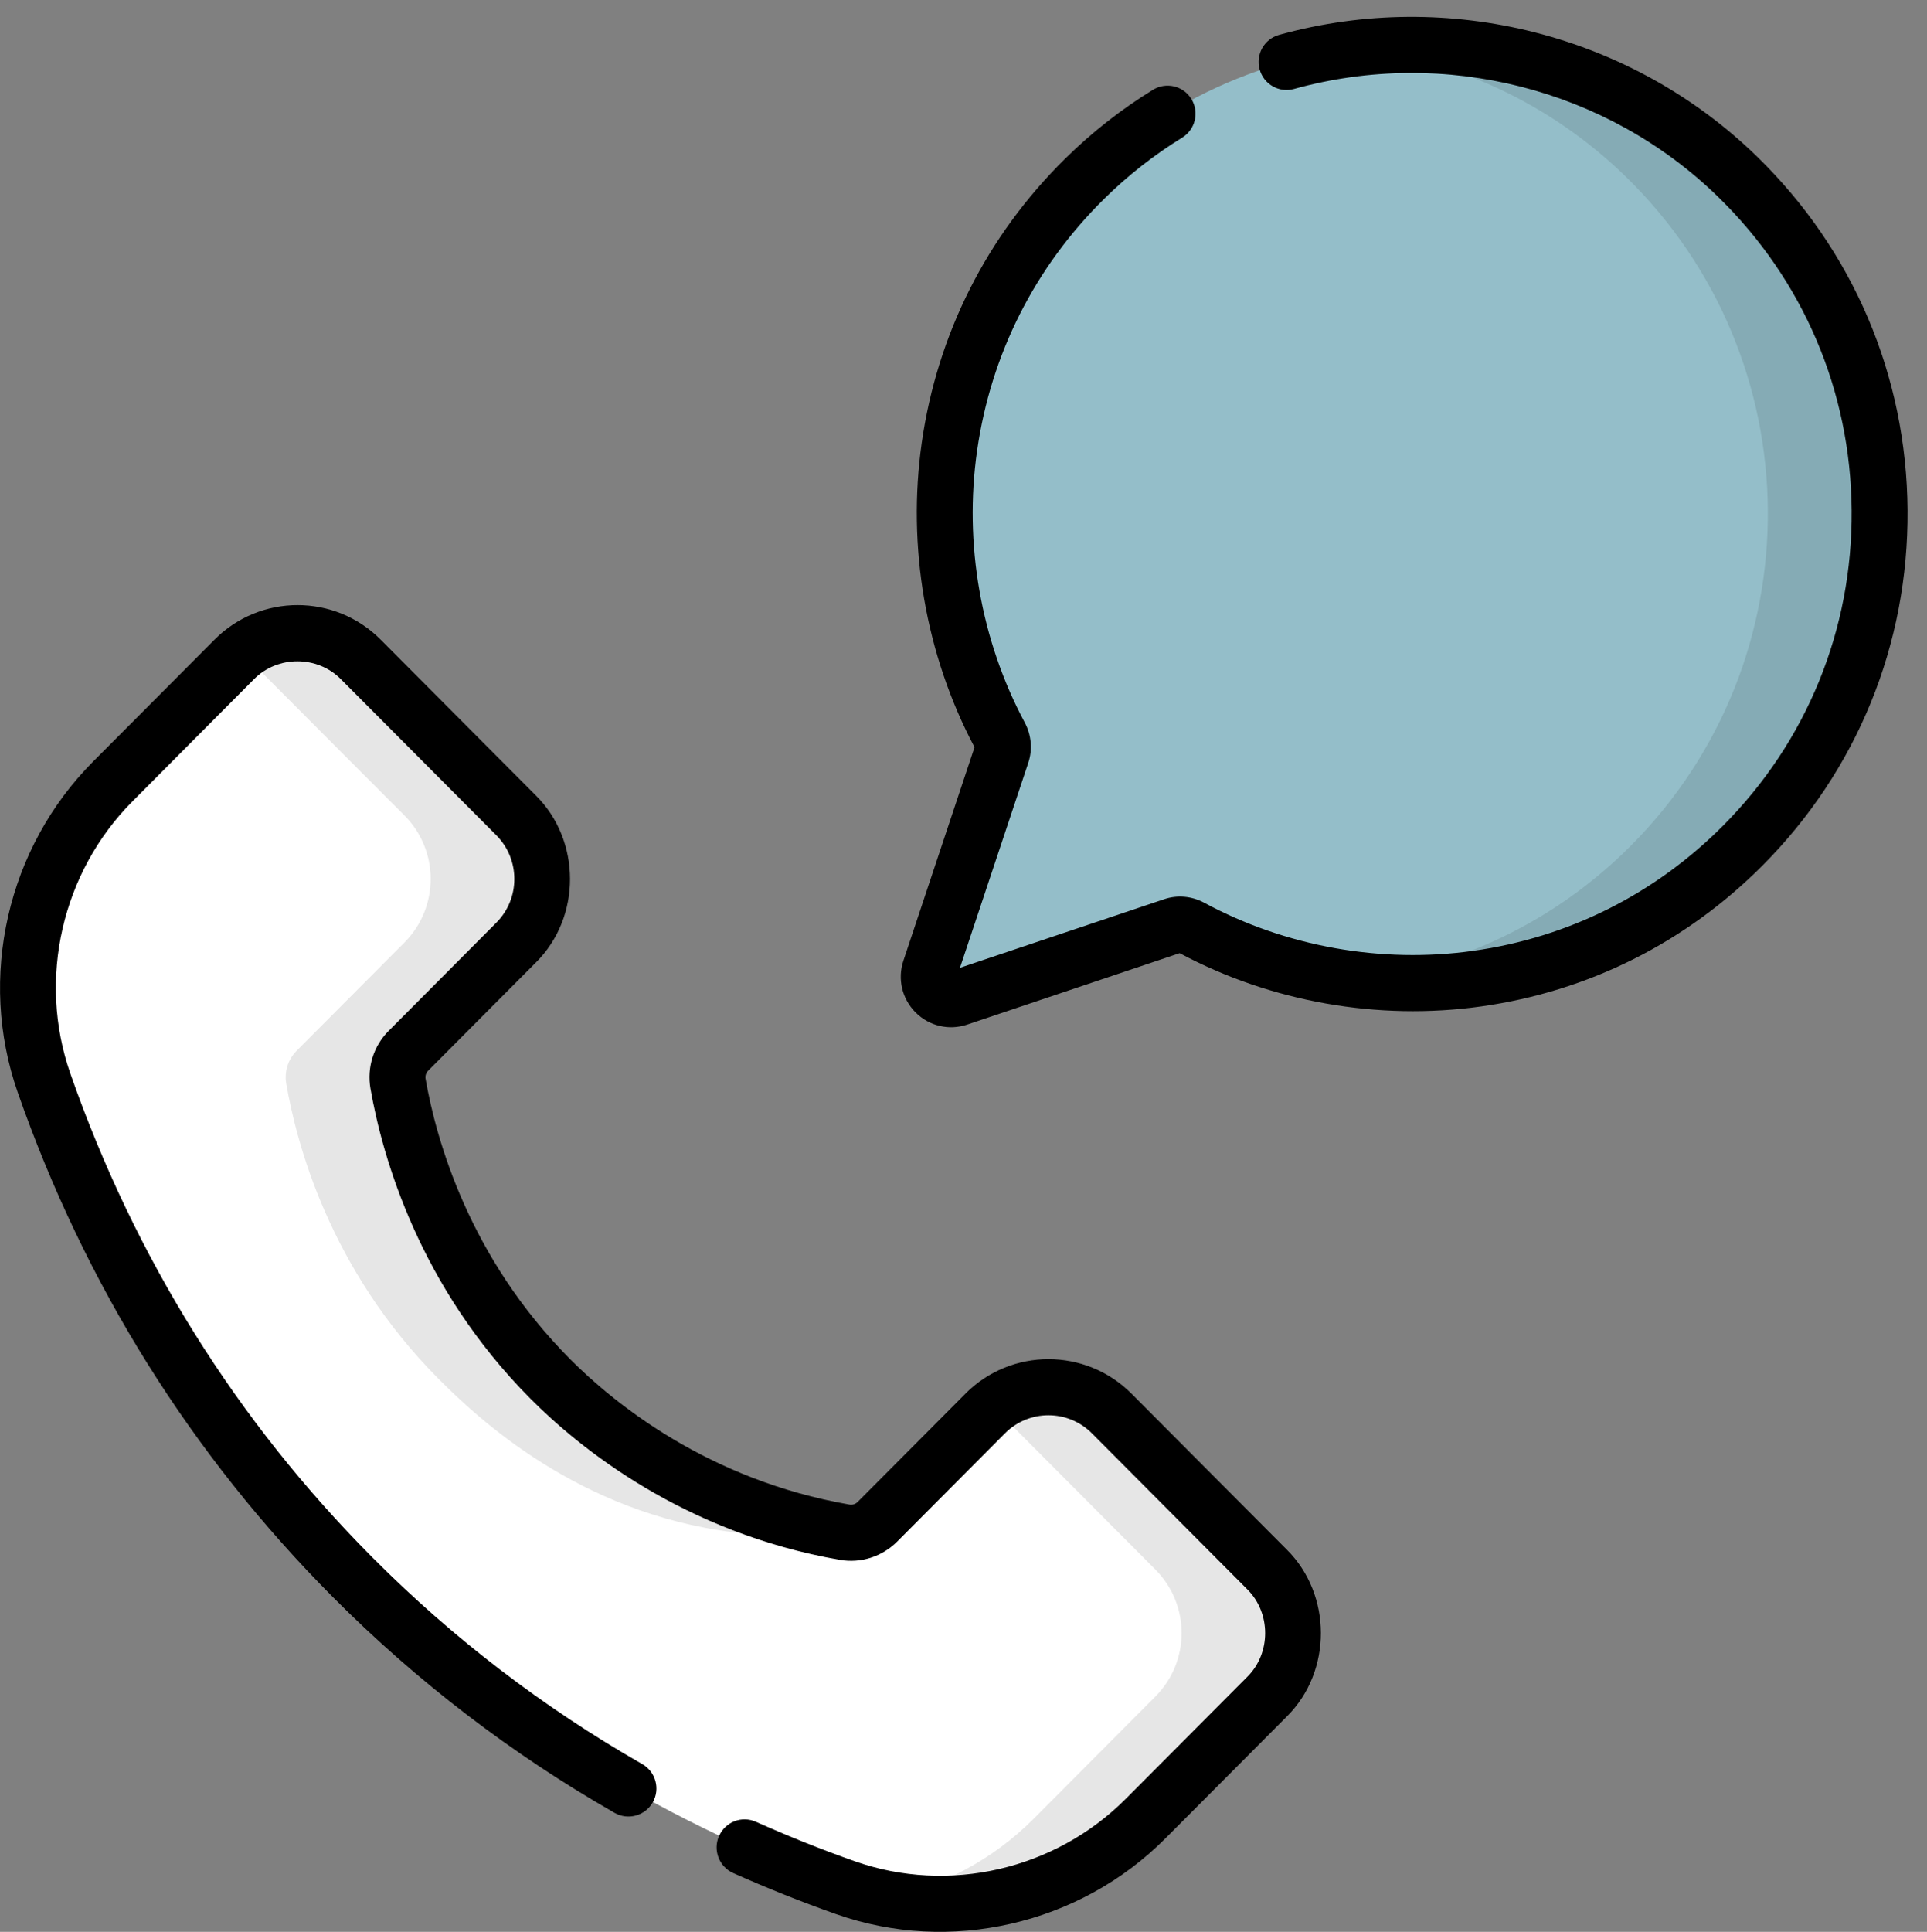 <svg xmlns="http://www.w3.org/2000/svg" width="44.896" height="45" viewBox="0 0 44.896 45">
  <rect x="0" y="0" width="44.896" height="45" fill="#808080" stroke="none"/>
  <g>
    <g>
      <path fill="rgb(255,255,255)" fill-rule="evenodd" d="M2.628 18.201l2.831-2.842c.814-.817 2.133-.817 2.947 0l3.622 3.636c.814.817.814 2.142 0 2.958l-2.512 2.522c-.2.201-.29.486-.242.766.24 1.38.998 4.317 3.552 6.881.73.733 3.079 2.914 6.86 3.568.276.048.558-.045.757-.244l2.512-2.522c.814-.817 2.133-.817 2.947 0l3.622 3.636c.814.817.814 2.142 0 2.958l-2.831 2.842c-1.831 1.838-4.55 2.472-6.993 1.611-3.252-1.146-7.535-3.268-11.477-7.226-3.942-3.958-6.055-8.258-7.197-11.523-.858-2.453-.227-5.183 1.604-7.021z"/>
      <g>
        <path fill="rgb(0,0,0)" fill-opacity=".1" fill-rule="evenodd" d="M19.685 35.691c-3.781-.654-6.13-2.835-6.86-3.568-2.554-2.564-3.311-5.502-3.552-6.881-.049-.28.041-.565.242-.766l2.512-2.522c.814-.817.814-2.141 0-2.958l-3.622-3.636c-.756-.759-1.949-.812-2.766-.16.207.212 3.578 3.59 3.784 3.796.814.817.814 2.141 0 2.958l-2.512 2.522c-.2.201-.29.486-.242.766.24 1.38.998 4.317 3.552 6.881.924.928 3.261 3.118 6.86 3.568 1.075.134 1.983.077 2.604 0z"/>
        <path fill="rgb(0,0,0)" fill-opacity=".1" fill-rule="evenodd" d="M29.523 36.561l-3.622-3.636c-.759-.762-1.957-.813-2.775-.153.059.048.116.098.171.153l3.622 3.636c.814.817.814 2.141 0 2.958l-2.831 2.842c-.967.971-2.182 1.606-3.474 1.862 2.186.435 4.473-.25 6.078-1.862l2.831-2.842c.814-.817.814-2.141 0-2.958z"/>
      </g>
      <path fill="rgb(148,190,201)" fill-rule="evenodd" d="M40.603 19.699c4.293-4.311 4.253-11.324-.121-15.584C36.257 0 29.467.024 25.268 4.166c-3.541 3.494-4.196 8.808-1.965 12.975.069.128.084.279.038.417l-1.675 5.026c-.136.409.252.799.659.662l5.006-1.682c.138-.046.288-.031.416.038 4.124 2.225 9.374 1.591 12.855-1.904z"/>
      <path fill="rgb(0,0,0)" fill-opacity=".1" fill-rule="evenodd" d="M40.482 4.115c-2.437-2.374-5.728-3.37-8.883-2.994 2.29.273 4.509 1.27 6.278 2.993 4.374 4.26 4.414 11.274.121 15.584-1.795 1.802-4.06 2.841-6.399 3.122 3.204.385 6.545-.654 9.003-3.122 4.293-4.311 4.253-11.324-.121-15.584z"/>
    </g>
    <path fill="rgb(0,0,0)" fill-rule="evenodd" d="M29.801.812c3.948-1.095 8.215-.009 11.134 2.834 2.239 2.18 3.485 5.104 3.508 8.233.024 3.129-1.177 6.071-3.38 8.283-1.789 1.797-4.057 2.932-6.557 3.282-2.401.336-4.892-.104-7.022-1.241l-4.952 1.664c-.419.141-.882.036-1.201-.284-.316-.318-.425-.78-.283-1.205l1.657-4.972c-1.14-2.153-1.576-4.671-1.229-7.097.362-2.527 1.515-4.813 3.335-6.608.622-.614 1.312-1.156 2.052-1.61.307-.188.708-.092.895.216.188.308.091.71-.215.899-.656.403-1.268.883-1.819 1.427-1.615 1.593-2.638 3.62-2.959 5.862-.31 2.168.084 4.419 1.111 6.338.154.288.184.628.082.934l-1.592 4.777 4.758-1.598c.305-.103.645-.073.931.082 1.897 1.024 4.124 1.422 6.27 1.121 2.217-.311 4.228-1.318 5.816-2.912 1.955-1.963 3.02-4.573 2.999-7.349-.021-2.775-1.126-5.369-3.113-7.304C37.439 2.062 33.653 1.1 30.148 2.072c-.347.096-.705-.108-.801-.456-.096-.348.108-.708.454-.804zm-7.307 31.651c1.066-1.07 2.801-1.07 3.867 0l3.622 3.636c1.048 1.042 1.062 2.827 0 3.883l-2.831 2.842c-2.006 2.014-5.024 2.698-7.669 1.765-.809-.285-1.617-.608-2.401-.958-.328-.147-.476-.533-.33-.863.146-.33.531-.478.86-.331.752.336 1.527.646 2.302.919 2.188.771 4.668.2 6.317-1.456l2.831-2.842c.554-.551.551-1.486 0-2.034l-3.622-3.636c-.558-.561-1.467-.561-2.026 0l-2.512 2.522c-.349.35-.845.509-1.328.426-3.653-.632-6.085-2.62-7.21-3.75-2.608-2.619-3.458-5.654-3.733-7.231-.085-.489.073-.99.422-1.341l2.512-2.522c.558-.561.558-1.473 0-2.034l-3.622-3.636c-.55-.557-1.477-.558-2.026 0L3.089 18.664c-1.649 1.656-2.218 4.145-1.45 6.343 1.504 4.301 3.873 8.095 7.043 11.278 1.867 1.875 3.981 3.493 6.282 4.808.313.179.422.578.244.891-.178.314-.576.423-.888.245-2.402-1.373-4.609-3.062-6.558-5.02-3.309-3.323-5.783-7.282-7.351-11.769-.933-2.669-.243-5.691 1.758-7.7l2.831-2.842c1.066-1.071 2.801-1.07 3.867 0l3.622 3.636c1.049 1.043 1.062 2.826 0 3.883L9.976 24.939c-.05.05-.073.122-.061.191.248 1.425 1.016 4.167 3.371 6.532 1.015 1.02 3.211 2.815 6.51 3.386.066.011.136-.012.186-.062l2.512-2.522z"/>
  </g>
</svg>
